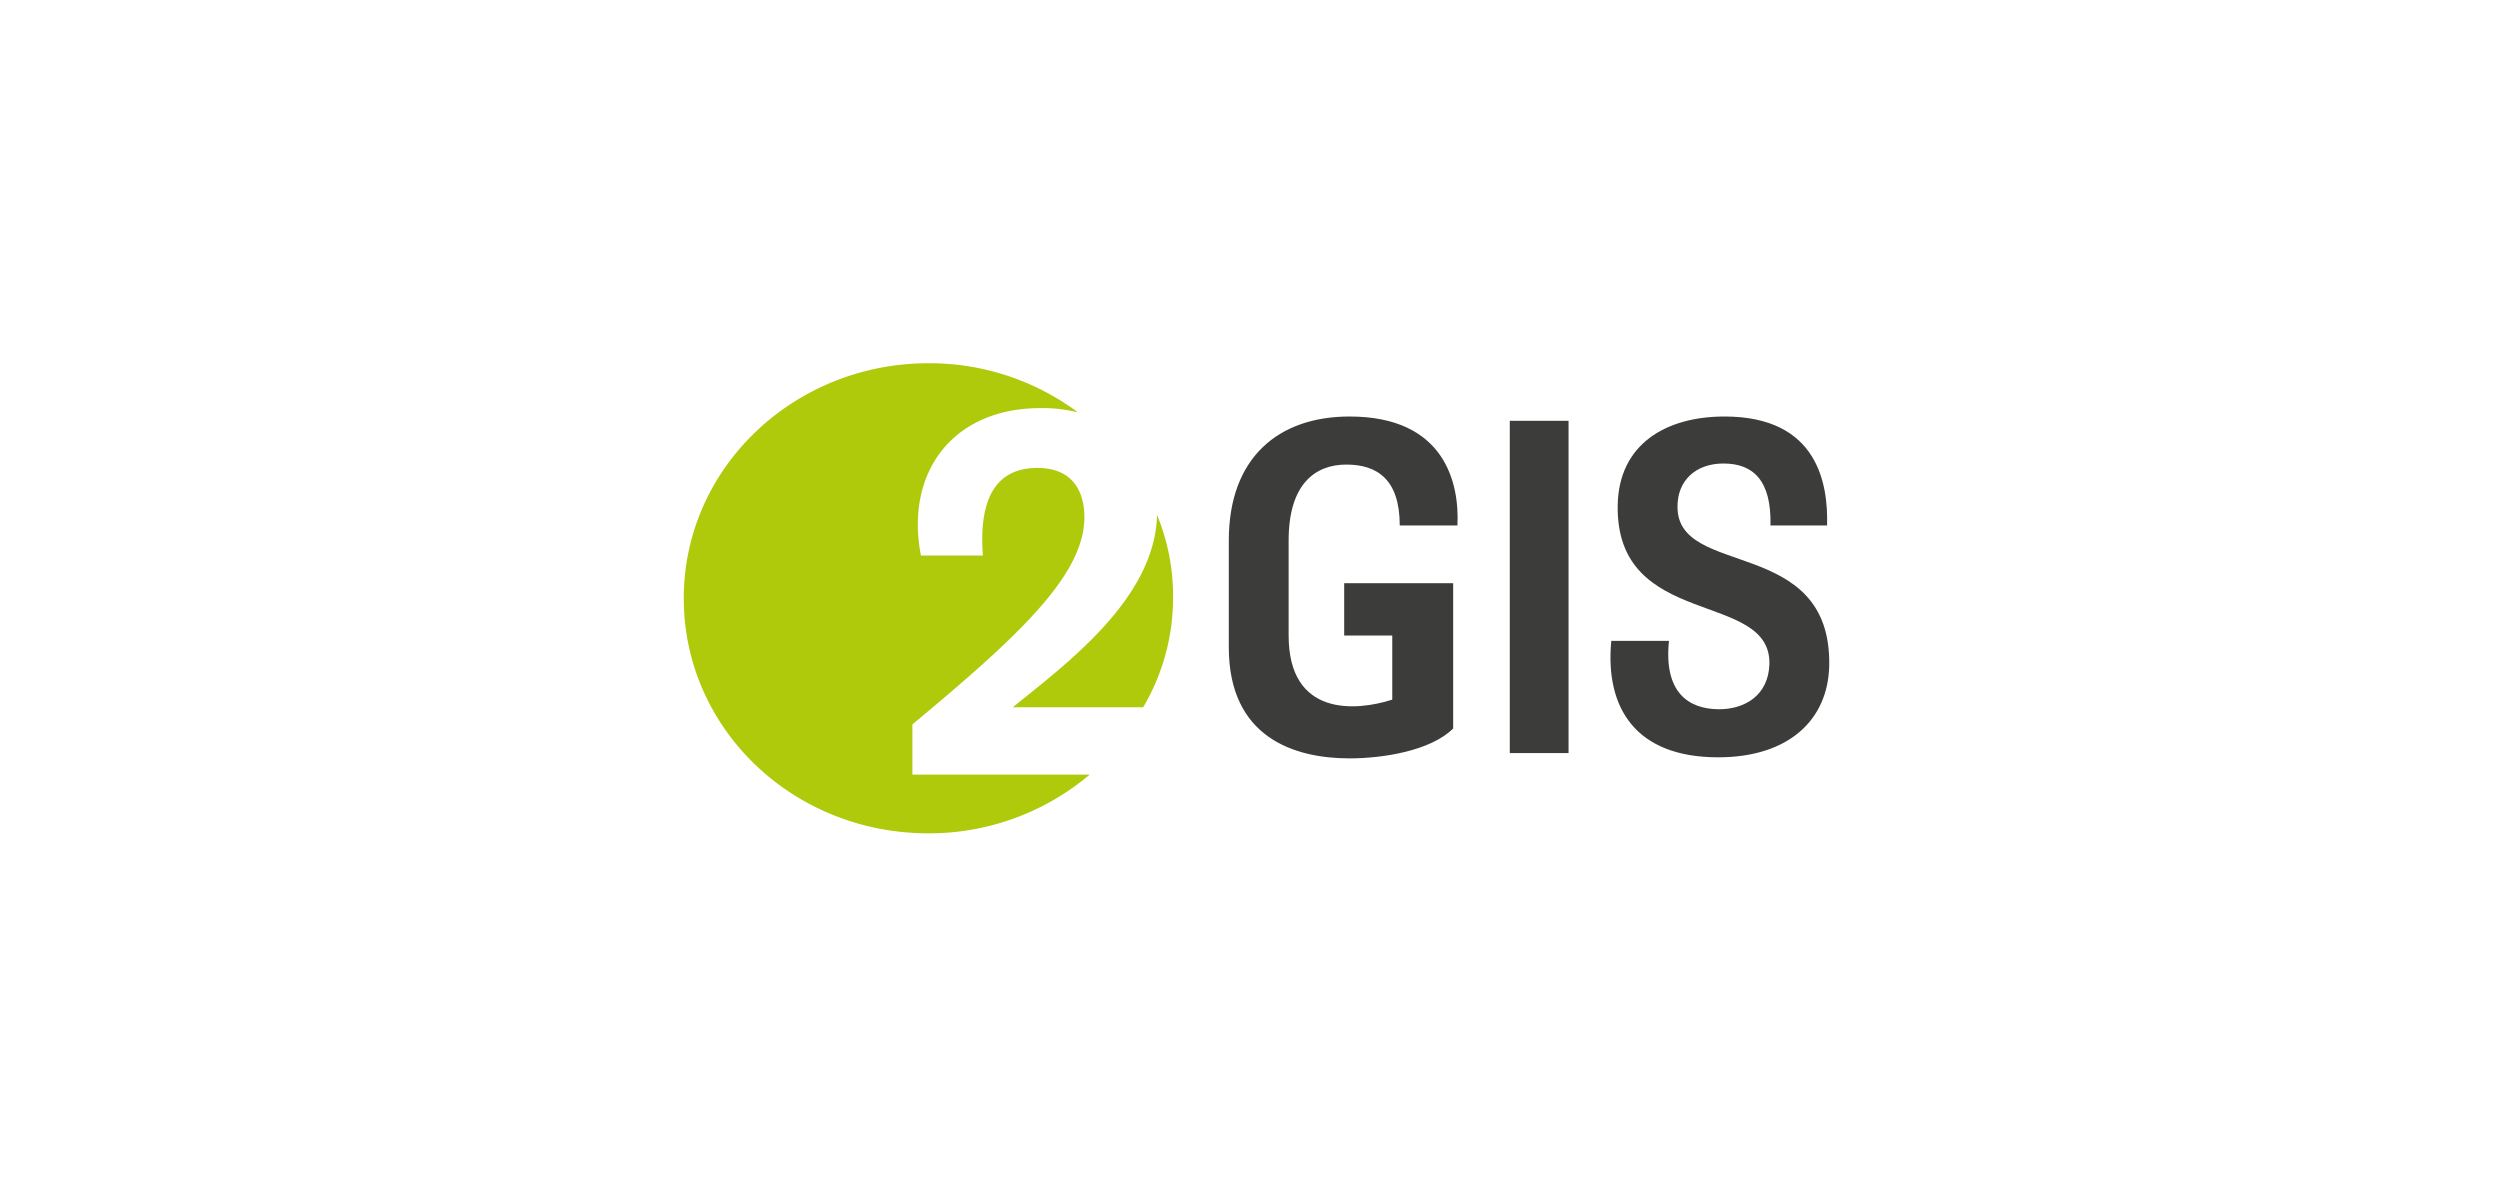 <svg xmlns="http://www.w3.org/2000/svg" width="234" height="112"><g id="_2гис" data-name="2гис" transform="translate(-78 -1673)"><g id="_2гис-2" data-name="2гис" transform="translate(141.994 1706.963)"><g id="g20_1_" transform="translate(486.806 62.337)"><path id="path22_1_" d="M-441-40.4a19.938 19.938 0 00-1.5-7.7c-.2 7.9-8.6 14-13.5 18h12.2a20.13 20.13 0 002.8-10.3m-8.9-17.3a23.265 23.265 0 00-14-4.6c-12.6 0-22.9 9.8-22.9 22s10.2 22 22.9 22a23.292 23.292 0 0015.1-5.5h-16.6v-4.7c10-8.3 16.1-14 16.1-19.4 0-2-.8-4.6-4.4-4.6-2.9 0-5.6 1.6-5.1 8.2h-5.8c-1.5-7.7 2.9-13.8 11.2-13.8a13.425 13.425 0 013.5.4" fill="#afca0b"/></g><g id="g24_1_" transform="translate(502.722 67.422)"><path id="path26_1_" d="M-435.7-52.2h5.4c.2-4-1.2-10.2-10.1-10.2-6.6 0-11.3 3.8-11.3 11.6v10c0 8.5 6.2 10.4 11.3 10.4 3.1 0 7.6-.7 9.7-2.8v-13.6h-10.2v4.9h4.5v6c-3.4 1.1-9.7 1.6-9.7-6v-8.9c0-5.3 2.5-7.1 5.4-7.1s5 1.4 5 5.7m40.2 13.1c.2-12.2-14.3-8.1-14.2-14.9 0-2.4 1.7-4 4.3-4 2.8 0 4.5 1.6 4.4 5.8h5.3c.1-3.8-.8-10.2-9.6-10.2-5.5 0-9.9 2.6-10 8.3-.2 11.7 14.4 7.9 14.2 14.9-.1 2.9-2.3 4.2-4.7 4.2-2.9 0-5.2-1.6-4.7-6.4h-5.4c-.6 6.3 2.3 10.9 10 10.9 6.6 0 10.3-3.5 10.4-8.6m-24.4 8.2h-5.5V-62h5.5zm0 0h-5.5V-62h5.5z" fill="#3c3c3b"/></g></g></g></svg>